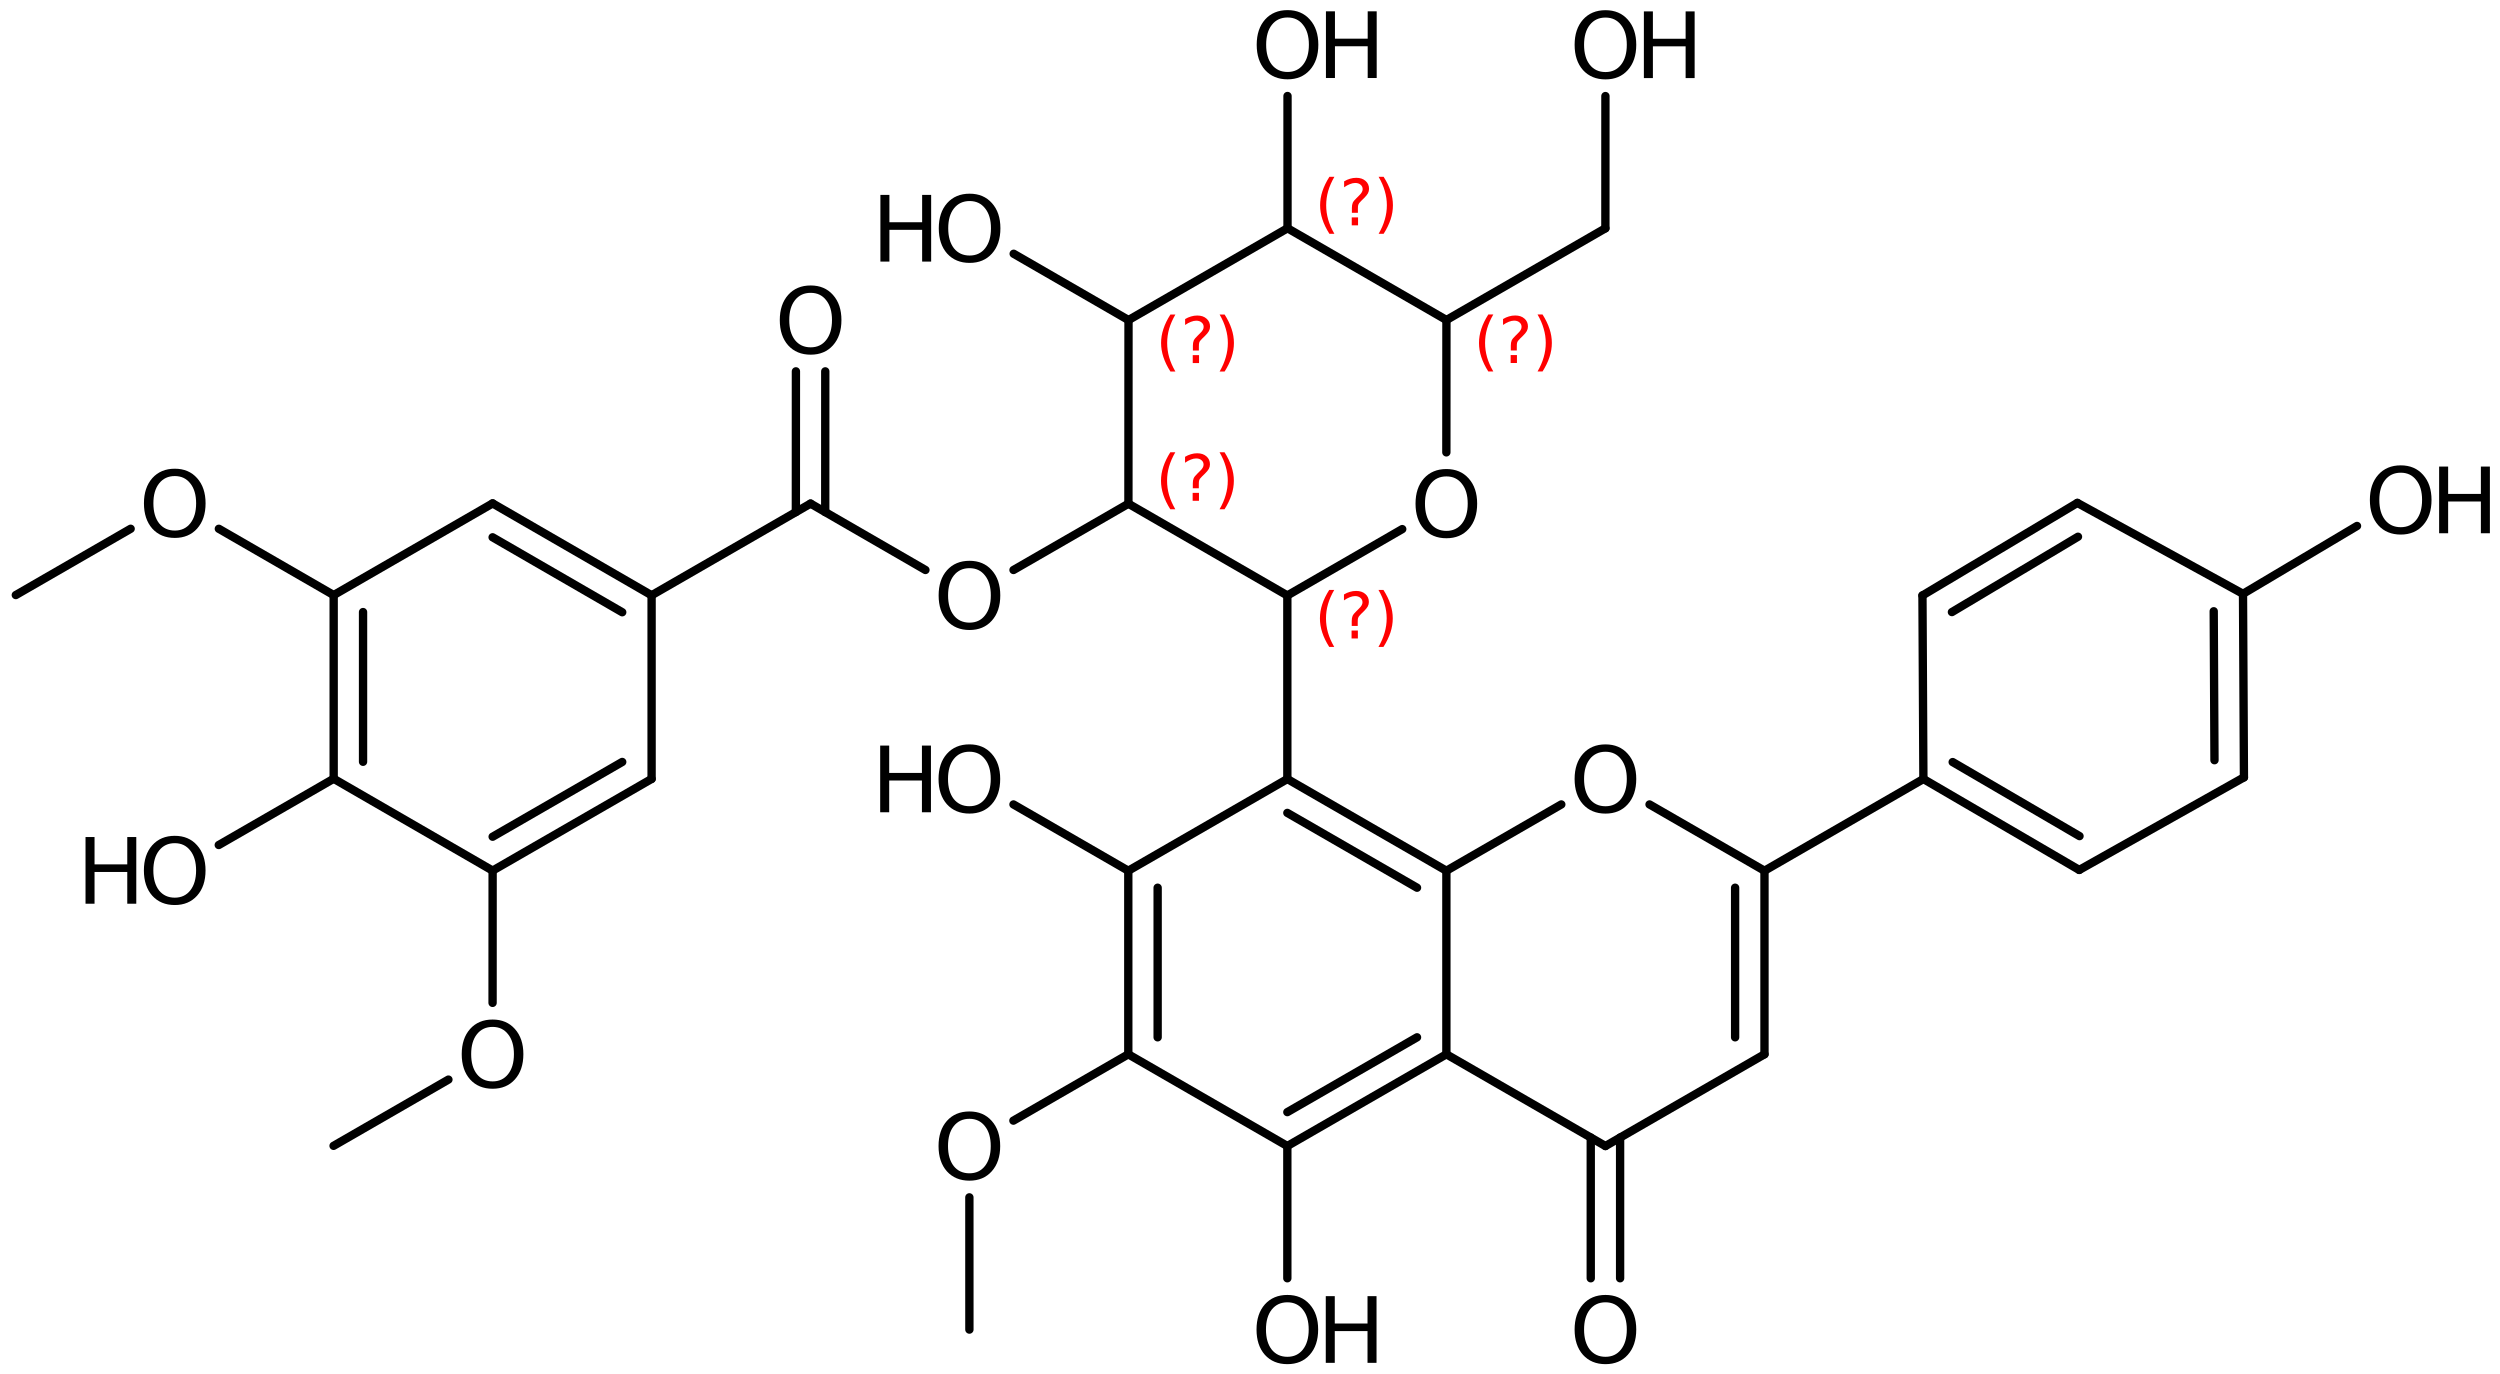 <?xml version='1.0' encoding='UTF-8'?>
<!DOCTYPE svg PUBLIC "-//W3C//DTD SVG 1.1//EN" "http://www.w3.org/Graphics/SVG/1.1/DTD/svg11.dtd">
<svg version='1.2' xmlns='http://www.w3.org/2000/svg' xmlns:xlink='http://www.w3.org/1999/xlink' width='138.406mm' height='76.083mm' viewBox='0 0 138.406 76.083'>
  <desc>Generated by the Chemistry Development Kit (http://github.com/cdk)</desc>
  <g stroke-linecap='round' stroke-linejoin='round' stroke='#000000' stroke-width='.462' fill='#000000'>
    <rect x='.0' y='.0' width='139.0' height='77.0' fill='#FFFFFF' stroke='none'/>
    <g id='mol1' class='mol'>
      <g id='mol1bnd1' class='bond'>
        <line x1='45.689' y1='20.56' x2='45.687' y2='28.35'/>
        <line x1='44.064' y1='20.559' x2='44.061' y2='28.349'/>
      </g>
      <line id='mol1bnd2' class='bond' x1='44.874' y1='27.88' x2='51.234' y2='31.555'/>
      <line id='mol1bnd3' class='bond' x1='56.11' y1='31.556' x2='62.472' y2='27.886'/>
      <line id='mol1bnd4' class='bond' x1='62.472' y1='27.886' x2='62.477' y2='17.72'/>
      <line id='mol1bnd5' class='bond' x1='62.477' y1='17.72' x2='56.12' y2='14.049'/>
      <line id='mol1bnd6' class='bond' x1='62.477' y1='17.72' x2='71.28' y2='12.636'/>
      <line id='mol1bnd7' class='bond' x1='71.28' y1='12.636' x2='71.28' y2='5.315'/>
      <line id='mol1bnd8' class='bond' x1='71.28' y1='12.636' x2='80.078' y2='17.717'/>
      <line id='mol1bnd9' class='bond' x1='80.078' y1='17.717' x2='80.074' y2='25.044'/>
      <line id='mol1bnd10' class='bond' x1='77.631' y1='29.293' x2='71.27' y2='32.967'/>
      <line id='mol1bnd11' class='bond' x1='62.472' y1='27.886' x2='71.27' y2='32.967'/>
      <line id='mol1bnd12' class='bond' x1='71.27' y1='32.967' x2='71.27' y2='43.127'/>
      <line id='mol1bnd13' class='bond' x1='71.27' y1='43.127' x2='62.465' y2='48.207'/>
      <line id='mol1bnd14' class='bond' x1='62.465' y1='48.207' x2='56.108' y2='44.536'/>
      <g id='mol1bnd15' class='bond'>
        <line x1='62.465' y1='48.207' x2='62.465' y2='58.367'/>
        <line x1='64.09' y1='49.146' x2='64.09' y2='57.428'/>
      </g>
      <line id='mol1bnd16' class='bond' x1='62.465' y1='58.367' x2='56.104' y2='62.041'/>
      <line id='mol1bnd17' class='bond' x1='53.667' y1='66.288' x2='53.668' y2='73.609'/>
      <line id='mol1bnd18' class='bond' x1='62.465' y1='58.367' x2='71.27' y2='63.447'/>
      <line id='mol1bnd19' class='bond' x1='71.27' y1='63.447' x2='71.27' y2='70.768'/>
      <g id='mol1bnd20' class='bond'>
        <line x1='71.27' y1='63.447' x2='80.075' y2='58.367'/>
        <line x1='71.27' y1='61.57' x2='78.45' y2='57.428'/>
      </g>
      <line id='mol1bnd21' class='bond' x1='80.075' y1='58.367' x2='88.881' y2='63.447'/>
      <g id='mol1bnd22' class='bond'>
        <line x1='89.693' y1='62.978' x2='89.693' y2='70.768'/>
        <line x1='88.068' y1='62.978' x2='88.068' y2='70.768'/>
      </g>
      <line id='mol1bnd23' class='bond' x1='88.881' y1='63.447' x2='97.686' y2='58.367'/>
      <g id='mol1bnd24' class='bond'>
        <line x1='97.686' y1='58.367' x2='97.686' y2='48.207'/>
        <line x1='96.06' y1='57.428' x2='96.06' y2='49.146'/>
      </g>
      <line id='mol1bnd25' class='bond' x1='97.686' y1='48.207' x2='91.322' y2='44.536'/>
      <line id='mol1bnd26' class='bond' x1='86.438' y1='44.536' x2='80.075' y2='48.207'/>
      <line id='mol1bnd27' class='bond' x1='80.075' y1='58.367' x2='80.075' y2='48.207'/>
      <g id='mol1bnd28' class='bond'>
        <line x1='80.075' y1='48.207' x2='71.27' y2='43.127'/>
        <line x1='78.45' y1='49.146' x2='71.27' y2='45.004'/>
      </g>
      <line id='mol1bnd29' class='bond' x1='97.686' y1='48.207' x2='106.484' y2='43.126'/>
      <line id='mol1bnd30' class='bond' x1='106.484' y1='43.126' x2='106.432' y2='32.966'/>
      <g id='mol1bnd31' class='bond'>
        <line x1='115.008' y1='27.842' x2='106.432' y2='32.966'/>
        <line x1='115.043' y1='29.715' x2='108.063' y2='33.886'/>
      </g>
      <line id='mol1bnd32' class='bond' x1='115.008' y1='27.842' x2='124.178' y2='32.876'/>
      <line id='mol1bnd33' class='bond' x1='124.178' y1='32.876' x2='130.49' y2='29.119'/>
      <g id='mol1bnd34' class='bond'>
        <line x1='124.23' y1='43.036' x2='124.178' y2='32.876'/>
        <line x1='122.599' y1='42.087' x2='122.557' y2='33.841'/>
      </g>
      <line id='mol1bnd35' class='bond' x1='124.23' y1='43.036' x2='115.112' y2='48.162'/>
      <g id='mol1bnd36' class='bond'>
        <line x1='106.484' y1='43.126' x2='115.112' y2='48.162'/>
        <line x1='108.105' y1='42.19' x2='115.127' y2='46.289'/>
      </g>
      <line id='mol1bnd37' class='bond' x1='80.078' y1='17.717' x2='88.878' y2='12.64'/>
      <line id='mol1bnd38' class='bond' x1='88.878' y1='12.64' x2='88.88' y2='5.319'/>
      <line id='mol1bnd39' class='bond' x1='44.874' y1='27.88' x2='36.074' y2='32.957'/>
      <g id='mol1bnd40' class='bond'>
        <line x1='36.074' y1='32.957' x2='27.273' y2='27.869'/>
        <line x1='34.448' y1='33.895' x2='27.272' y2='29.746'/>
      </g>
      <line id='mol1bnd41' class='bond' x1='27.273' y1='27.869' x2='18.473' y2='32.946'/>
      <line id='mol1bnd42' class='bond' x1='18.473' y1='32.946' x2='12.116' y2='29.275'/>
      <line id='mol1bnd43' class='bond' x1='7.233' y1='29.274' x2='.875' y2='32.943'/>
      <g id='mol1bnd44' class='bond'>
        <line x1='18.473' y1='32.946' x2='18.473' y2='43.112'/>
        <line x1='20.099' y1='33.885' x2='20.099' y2='42.174'/>
      </g>
      <line id='mol1bnd45' class='bond' x1='18.473' y1='43.112' x2='12.111' y2='46.782'/>
      <line id='mol1bnd46' class='bond' x1='18.473' y1='43.112' x2='27.273' y2='48.2'/>
      <line id='mol1bnd47' class='bond' x1='27.273' y1='48.2' x2='27.27' y2='55.521'/>
      <line id='mol1bnd48' class='bond' x1='24.826' y1='59.769' x2='18.467' y2='63.436'/>
      <g id='mol1bnd49' class='bond'>
        <line x1='27.273' y1='48.2' x2='36.074' y2='43.123'/>
        <line x1='27.274' y1='46.323' x2='34.448' y2='42.184'/>
      </g>
      <line id='mol1bnd50' class='bond' x1='36.074' y1='32.957' x2='36.074' y2='43.123'/>
      <path id='mol1atm1' class='atom' d='M44.881 16.212q-.548 -.0 -.87 .407q-.316 .402 -.316 1.101q-.0 .7 .316 1.107q.322 .402 .87 .402q.541 -.0 .857 -.402q.323 -.407 .323 -1.107q-.0 -.699 -.323 -1.101q-.316 -.407 -.857 -.407zM44.881 15.804q.772 .0 1.234 .523q.469 .523 .469 1.393q-.0 .876 -.469 1.399q-.462 .517 -1.234 .517q-.779 .0 -1.247 -.517q-.463 -.523 -.463 -1.399q.0 -.87 .463 -1.393q.468 -.523 1.247 -.523z' stroke='none'/>
      <path id='mol1atm3' class='atom' d='M53.675 31.455q-.548 -.0 -.87 .407q-.317 .402 -.317 1.101q.0 .699 .317 1.107q.322 .401 .87 .401q.541 .0 .857 -.401q.322 -.408 .322 -1.107q.0 -.699 -.322 -1.101q-.316 -.407 -.857 -.407zM53.675 31.047q.772 .0 1.234 .523q.469 .523 .469 1.393q-.0 .876 -.469 1.399q-.462 .517 -1.234 .517q-.779 -.0 -1.247 -.517q-.463 -.523 -.463 -1.399q.0 -.87 .463 -1.393q.468 -.523 1.247 -.523z' stroke='none'/>
      <g id='mol1atm6' class='atom'>
        <path d='M53.682 11.13q-.548 .0 -.87 .408q-.316 .401 -.316 1.101q-.0 .699 .316 1.107q.322 .401 .87 .401q.541 .0 .857 -.401q.323 -.408 .323 -1.107q-.0 -.7 -.323 -1.101q-.316 -.408 -.857 -.408zM53.682 10.723q.772 -.0 1.235 .523q.468 .523 .468 1.393q-.0 .876 -.468 1.399q-.463 .517 -1.235 .517q-.779 -.0 -1.247 -.517q-.462 -.523 -.462 -1.399q-.0 -.87 .462 -1.393q.468 -.523 1.247 -.523z' stroke='none'/>
        <path d='M48.741 10.79h.499v1.514h1.812v-1.514h.499v3.692h-.499v-1.758h-1.812v1.758h-.499v-3.692z' stroke='none'/>
      </g>
      <g id='mol1atm8' class='atom'>
        <path d='M71.283 .968q-.548 -.0 -.87 .407q-.316 .401 -.316 1.101q-.0 .699 .316 1.107q.322 .401 .87 .401q.541 .0 .857 -.401q.323 -.408 .323 -1.107q-.0 -.7 -.323 -1.101q-.316 -.407 -.857 -.407zM71.283 .56q.772 .0 1.234 .523q.469 .523 .469 1.393q-.0 .876 -.469 1.399q-.462 .517 -1.234 .517q-.779 -.0 -1.247 -.517q-.462 -.523 -.462 -1.399q-.0 -.87 .462 -1.393q.468 -.523 1.247 -.523z' stroke='none'/>
        <path d='M73.407 .627h.499v1.514h1.813v-1.514h.498v3.692h-.498v-1.758h-1.813v1.758h-.499v-3.692z' stroke='none'/>
      </g>
      <path id='mol1atm10' class='atom' d='M80.076 26.375q-.548 -.0 -.87 .407q-.316 .402 -.316 1.101q-.0 .699 .316 1.107q.322 .401 .87 .401q.541 .0 .857 -.401q.323 -.408 .323 -1.107q-.0 -.699 -.323 -1.101q-.316 -.407 -.857 -.407zM80.076 25.967q.772 .0 1.235 .523q.468 .523 .468 1.393q-.0 .876 -.468 1.399q-.463 .517 -1.235 .517q-.779 -.0 -1.247 -.517q-.462 -.523 -.462 -1.399q-.0 -.87 .462 -1.393q.468 -.523 1.247 -.523z' stroke='none'/>
      <g id='mol1atm14' class='atom'>
        <path d='M53.67 41.617q-.548 .0 -.87 .408q-.316 .401 -.316 1.101q-.0 .699 .316 1.107q.322 .401 .87 .401q.541 .0 .857 -.401q.323 -.408 .323 -1.107q-.0 -.7 -.323 -1.101q-.316 -.408 -.857 -.408zM53.67 41.21q.772 -.0 1.234 .523q.469 .523 .469 1.393q-.0 .876 -.469 1.399q-.462 .517 -1.234 .517q-.779 -.0 -1.247 -.517q-.463 -.523 -.463 -1.399q.0 -.87 .463 -1.393q.468 -.523 1.247 -.523z' stroke='none'/>
        <path d='M48.729 41.277h.499v1.514h1.812v-1.514h.499v3.692h-.499v-1.758h-1.812v1.758h-.499v-3.692z' stroke='none'/>
      </g>
      <path id='mol1atm16' class='atom' d='M53.67 61.94q-.548 .0 -.87 .408q-.316 .401 -.316 1.101q-.0 .699 .316 1.107q.322 .401 .87 .401q.541 .0 .857 -.401q.323 -.408 .323 -1.107q-.0 -.7 -.323 -1.101q-.316 -.408 -.857 -.408zM53.67 61.533q.772 -.0 1.234 .523q.469 .523 .469 1.393q-.0 .876 -.469 1.399q-.462 .517 -1.234 .517q-.779 -.0 -1.247 -.517q-.463 -.523 -.463 -1.399q.0 -.87 .463 -1.393q.468 -.523 1.247 -.523z' stroke='none'/>
      <g id='mol1atm19' class='atom'>
        <path d='M71.273 72.099q-.547 -.0 -.87 .407q-.316 .402 -.316 1.101q-.0 .7 .316 1.107q.323 .402 .87 .402q.541 -.0 .858 -.402q.322 -.407 .322 -1.107q-.0 -.699 -.322 -1.101q-.317 -.407 -.858 -.407zM71.273 71.691q.772 .0 1.235 .523q.468 .523 .468 1.393q.0 .876 -.468 1.399q-.463 .517 -1.235 .517q-.779 .0 -1.247 -.517q-.462 -.523 -.462 -1.399q-.0 -.87 .462 -1.393q.468 -.523 1.247 -.523z' stroke='none'/>
        <path d='M73.398 71.758h.498v1.515h1.813v-1.515h.499v3.692h-.499v-1.758h-1.813v1.758h-.498v-3.692z' stroke='none'/>
      </g>
      <path id='mol1atm22' class='atom' d='M88.884 72.099q-.548 -.0 -.87 .407q-.316 .402 -.316 1.101q-.0 .7 .316 1.107q.322 .402 .87 .402q.541 -.0 .857 -.402q.323 -.407 .323 -1.107q-.0 -.699 -.323 -1.101q-.316 -.407 -.857 -.407zM88.884 71.691q.772 .0 1.234 .523q.469 .523 .469 1.393q-.0 .876 -.469 1.399q-.462 .517 -1.234 .517q-.779 .0 -1.247 -.517q-.463 -.523 -.463 -1.399q.0 -.87 .463 -1.393q.468 -.523 1.247 -.523z' stroke='none'/>
      <path id='mol1atm25' class='atom' d='M88.884 41.619q-.548 -.0 -.87 .407q-.316 .402 -.316 1.101q-.0 .7 .316 1.107q.322 .402 .87 .402q.541 -.0 .857 -.402q.323 -.407 .323 -1.107q-.0 -.699 -.323 -1.101q-.316 -.407 -.857 -.407zM88.884 41.211q.772 .0 1.234 .523q.469 .523 .469 1.393q-.0 .876 -.469 1.399q-.462 .517 -1.234 .517q-.779 .0 -1.247 -.517q-.463 -.523 -.463 -1.399q.0 -.87 .463 -1.393q.468 -.523 1.247 -.523z' stroke='none'/>
      <g id='mol1atm31' class='atom'>
        <path d='M132.912 26.17q-.548 .0 -.87 .408q-.317 .401 -.317 1.101q.0 .699 .317 1.107q.322 .401 .87 .401q.541 .0 .857 -.401q.323 -.408 .323 -1.107q-.0 -.7 -.323 -1.101q-.316 -.408 -.857 -.408zM132.912 25.763q.772 -.0 1.234 .523q.469 .523 .469 1.393q-.0 .876 -.469 1.399q-.462 .517 -1.234 .517q-.779 -.0 -1.247 -.517q-.463 -.523 -.463 -1.399q.0 -.87 .463 -1.393q.468 -.523 1.247 -.523z' stroke='none'/>
        <path d='M135.036 25.83h.499v1.514h1.812v-1.514h.499v3.692h-.499v-1.758h-1.812v1.758h-.499v-3.692z' stroke='none'/>
      </g>
      <g id='mol1atm35' class='atom'>
        <path d='M88.884 .972q-.547 -.0 -.869 .407q-.317 .402 -.317 1.101q.0 .7 .317 1.107q.322 .402 .869 .402q.542 -.0 .858 -.402q.322 -.407 .322 -1.107q.0 -.699 -.322 -1.101q-.316 -.407 -.858 -.407zM88.884 .564q.773 .0 1.235 .523q.468 .523 .468 1.393q.0 .876 -.468 1.399q-.462 .517 -1.235 .517q-.778 .0 -1.246 -.517q-.463 -.523 -.463 -1.399q.0 -.87 .463 -1.393q.468 -.523 1.246 -.523z' stroke='none'/>
        <path d='M91.009 .631h.499v1.515h1.812v-1.515h.499v3.692h-.499v-1.758h-1.812v1.758h-.499v-3.692z' stroke='none'/>
      </g>
      <path id='mol1atm39' class='atom' d='M9.678 26.356q-.547 .0 -.87 .408q-.316 .401 -.316 1.101q-.0 .699 .316 1.107q.323 .401 .87 .401q.541 .0 .858 -.401q.322 -.408 .322 -1.107q-.0 -.7 -.322 -1.101q-.317 -.408 -.858 -.408zM9.678 25.949q.772 -.0 1.235 .523q.468 .523 .468 1.393q.0 .876 -.468 1.399q-.463 .517 -1.235 .517q-.779 -.0 -1.247 -.517q-.462 -.523 -.462 -1.399q-.0 -.87 .462 -1.393q.468 -.523 1.247 -.523z' stroke='none'/>
      <g id='mol1atm42' class='atom'>
        <path d='M9.676 46.68q-.548 .0 -.87 .408q-.317 .401 -.317 1.101q.0 .699 .317 1.107q.322 .401 .87 .401q.541 .0 .857 -.401q.323 -.408 .323 -1.107q-.0 -.7 -.323 -1.101q-.316 -.408 -.857 -.408zM9.676 46.273q.772 -.0 1.234 .523q.469 .523 .469 1.393q-.0 .876 -.469 1.399q-.462 .517 -1.234 .517q-.779 -.0 -1.247 -.517q-.463 -.523 -.463 -1.399q.0 -.87 .463 -1.393q.468 -.523 1.247 -.523z' stroke='none'/>
        <path d='M4.735 46.34h.499v1.514h1.812v-1.514h.499v3.692h-.499v-1.758h-1.812v1.758h-.499v-3.692z' stroke='none'/>
      </g>
      <path id='mol1atm44' class='atom' d='M27.272 56.852q-.548 -.0 -.87 .407q-.317 .402 -.317 1.101q.0 .7 .317 1.107q.322 .402 .87 .402q.541 -.0 .857 -.402q.323 -.407 .323 -1.107q-.0 -.699 -.323 -1.101q-.316 -.407 -.857 -.407zM27.272 56.444q.772 .0 1.234 .523q.469 .523 .469 1.393q-.0 .876 -.469 1.399q-.462 .517 -1.234 .517q-.779 .0 -1.247 -.517q-.463 -.523 -.463 -1.399q.0 -.87 .463 -1.393q.468 -.523 1.247 -.523z' stroke='none'/>
      <path d='M65.068 25.039q-.23 .396 -.345 .788q-.111 .387 -.111 .787q.0 .401 .111 .792q.115 .392 .345 .788h-.277q-.259 -.409 -.387 -.8q-.128 -.392 -.128 -.78q.0 -.387 .128 -.774q.128 -.392 .387 -.801h.277zM66.028 27.287h.35v.439h-.35v-.439zM66.369 27.032h-.332v-.264q.0 -.179 .047 -.29q.051 -.111 .208 -.26l.154 -.153q.098 -.094 .14 -.174q.047 -.081 .047 -.166q.0 -.154 -.115 -.247q-.111 -.098 -.298 -.098q-.136 -.0 -.294 .064q-.153 .059 -.319 .174v-.328q.162 -.098 .328 -.144q.166 -.052 .345 -.052q.319 .0 .511 .171q.195 .166 .195 .443q.0 .132 -.063 .251q-.064 .115 -.218 .264l-.153 .149q-.081 .081 -.115 .127q-.034 .047 -.047 .09q-.012 .038 -.017 .089q-.004 .051 -.004 .141v.213zM67.517 25.039h.277q.259 .409 .387 .801q.128 .387 .128 .774q-.0 .388 -.128 .78q-.128 .391 -.387 .8h-.277q.23 -.396 .341 -.788q.115 -.391 .115 -.792q-.0 -.4 -.115 -.787q-.111 -.392 -.341 -.788z' stroke='none' fill='#FF0000'/>
      <path d='M65.072 17.413q-.23 .396 -.345 .788q-.11 .387 -.11 .787q-.0 .401 .11 .792q.115 .392 .345 .788h-.276q-.26 -.409 -.388 -.8q-.128 -.392 -.128 -.78q.0 -.387 .128 -.774q.128 -.392 .388 -.801h.276zM66.033 19.661h.349v.439h-.349v-.439zM66.373 19.406h-.332v-.264q.0 -.179 .047 -.29q.051 -.111 .209 -.26l.153 -.153q.098 -.094 .141 -.174q.046 -.081 .046 -.166q.0 -.154 -.115 -.247q-.11 -.098 -.298 -.098q-.136 -.0 -.293 .064q-.154 .059 -.32 .174v-.328q.162 -.098 .328 -.144q.166 -.052 .345 -.052q.319 .0 .511 .171q.196 .166 .196 .443q-.0 .132 -.064 .251q-.064 .115 -.217 .264l-.154 .149q-.08 .081 -.115 .127q-.034 .047 -.046 .09q-.013 .038 -.017 .089q-.005 .051 -.005 .141v.213zM67.521 17.413h.277q.26 .409 .387 .801q.128 .387 .128 .774q.0 .388 -.128 .78q-.127 .391 -.387 .8h-.277q.23 -.396 .341 -.788q.115 -.391 .115 -.792q-.0 -.4 -.115 -.787q-.111 -.392 -.341 -.788z' stroke='none' fill='#FF0000'/>
      <path d='M73.875 9.789q-.229 .396 -.344 .787q-.111 .388 -.111 .788q-.0 .4 .111 .792q.115 .392 .344 .788h-.276q-.26 -.409 -.388 -.801q-.127 -.392 -.127 -.779q-.0 -.387 .127 -.775q.128 -.392 .388 -.8h.276zM74.836 12.037h.349v.438h-.349v-.438zM75.177 11.781h-.333v-.264q.0 -.179 .047 -.289q.051 -.111 .209 -.26l.153 -.153q.098 -.094 .141 -.175q.047 -.081 .047 -.166q-.0 -.153 -.115 -.247q-.111 -.098 -.298 -.098q-.137 .0 -.294 .064q-.154 .06 -.32 .175v-.328q.162 -.098 .328 -.145q.166 -.051 .345 -.051q.319 .0 .511 .17q.196 .166 .196 .443q-.0 .132 -.064 .251q-.064 .115 -.217 .264l-.153 .149q-.081 .081 -.115 .128q-.034 .047 -.047 .089q-.013 .039 -.017 .09q-.004 .051 -.004 .14v.213zM76.324 9.789h.277q.26 .408 .388 .8q.127 .388 .127 .775q.0 .387 -.127 .779q-.128 .392 -.388 .801h-.277q.23 -.396 .341 -.788q.115 -.392 .115 -.792q-.0 -.4 -.115 -.788q-.111 -.391 -.341 -.787z' stroke='none' fill='#FF0000'/>
      <path d='M82.673 17.411q-.23 .396 -.345 .787q-.111 .388 -.111 .788q.0 .4 .111 .792q.115 .392 .345 .788h-.277q-.26 -.409 -.387 -.801q-.128 -.391 -.128 -.779q-.0 -.387 .128 -.775q.127 -.391 .387 -.8h.277zM83.633 19.659h.349v.438h-.349v-.438zM83.974 19.403h-.332v-.264q-.0 -.178 .047 -.289q.051 -.111 .208 -.26l.154 -.153q.098 -.094 .14 -.175q.047 -.081 .047 -.166q-.0 -.153 -.115 -.247q-.111 -.098 -.298 -.098q-.136 .0 -.294 .064q-.153 .06 -.319 .175v-.328q.162 -.098 .328 -.145q.166 -.051 .345 -.051q.319 .0 .51 .17q.196 .166 .196 .443q.0 .132 -.064 .251q-.063 .115 -.217 .264l-.153 .149q-.081 .081 -.115 .128q-.034 .047 -.047 .09q-.013 .038 -.017 .089q-.004 .051 -.004 .14v.213zM85.122 17.411h.277q.259 .409 .387 .8q.128 .388 .128 .775q-.0 .388 -.128 .779q-.128 .392 -.387 .801h-.277q.23 -.396 .34 -.788q.115 -.392 .115 -.792q.0 -.4 -.115 -.788q-.11 -.391 -.34 -.787z' stroke='none' fill='#FF0000'/>
      <path d='M73.866 32.66q-.23 .396 -.345 .787q-.111 .388 -.111 .788q.0 .4 .111 .792q.115 .392 .345 .788h-.277q-.26 -.409 -.388 -.801q-.127 -.392 -.127 -.779q-.0 -.388 .127 -.775q.128 -.392 .388 -.8h.277zM74.826 34.908h.349v.438h-.349v-.438zM75.167 34.652h-.332v-.264q-.0 -.179 .047 -.289q.051 -.111 .208 -.26l.153 -.153q.098 -.094 .141 -.175q.047 -.081 .047 -.166q-.0 -.153 -.115 -.247q-.111 -.098 -.298 -.098q-.136 .0 -.294 .064q-.153 .06 -.319 .175v-.328q.161 -.098 .328 -.145q.166 -.051 .344 -.051q.32 -.0 .511 .17q.196 .166 .196 .443q.0 .132 -.064 .251q-.064 .115 -.217 .264l-.153 .149q-.081 .081 -.115 .128q-.034 .047 -.047 .089q-.013 .039 -.017 .09q-.004 .051 -.004 .14v.213zM76.315 32.66h.276q.26 .408 .388 .8q.128 .387 .128 .775q-.0 .387 -.128 .779q-.128 .392 -.388 .801h-.276q.23 -.396 .34 -.788q.115 -.392 .115 -.792q.0 -.4 -.115 -.788q-.11 -.391 -.34 -.787z' stroke='none' fill='#FF0000'/>
    </g>
  </g>
</svg>
